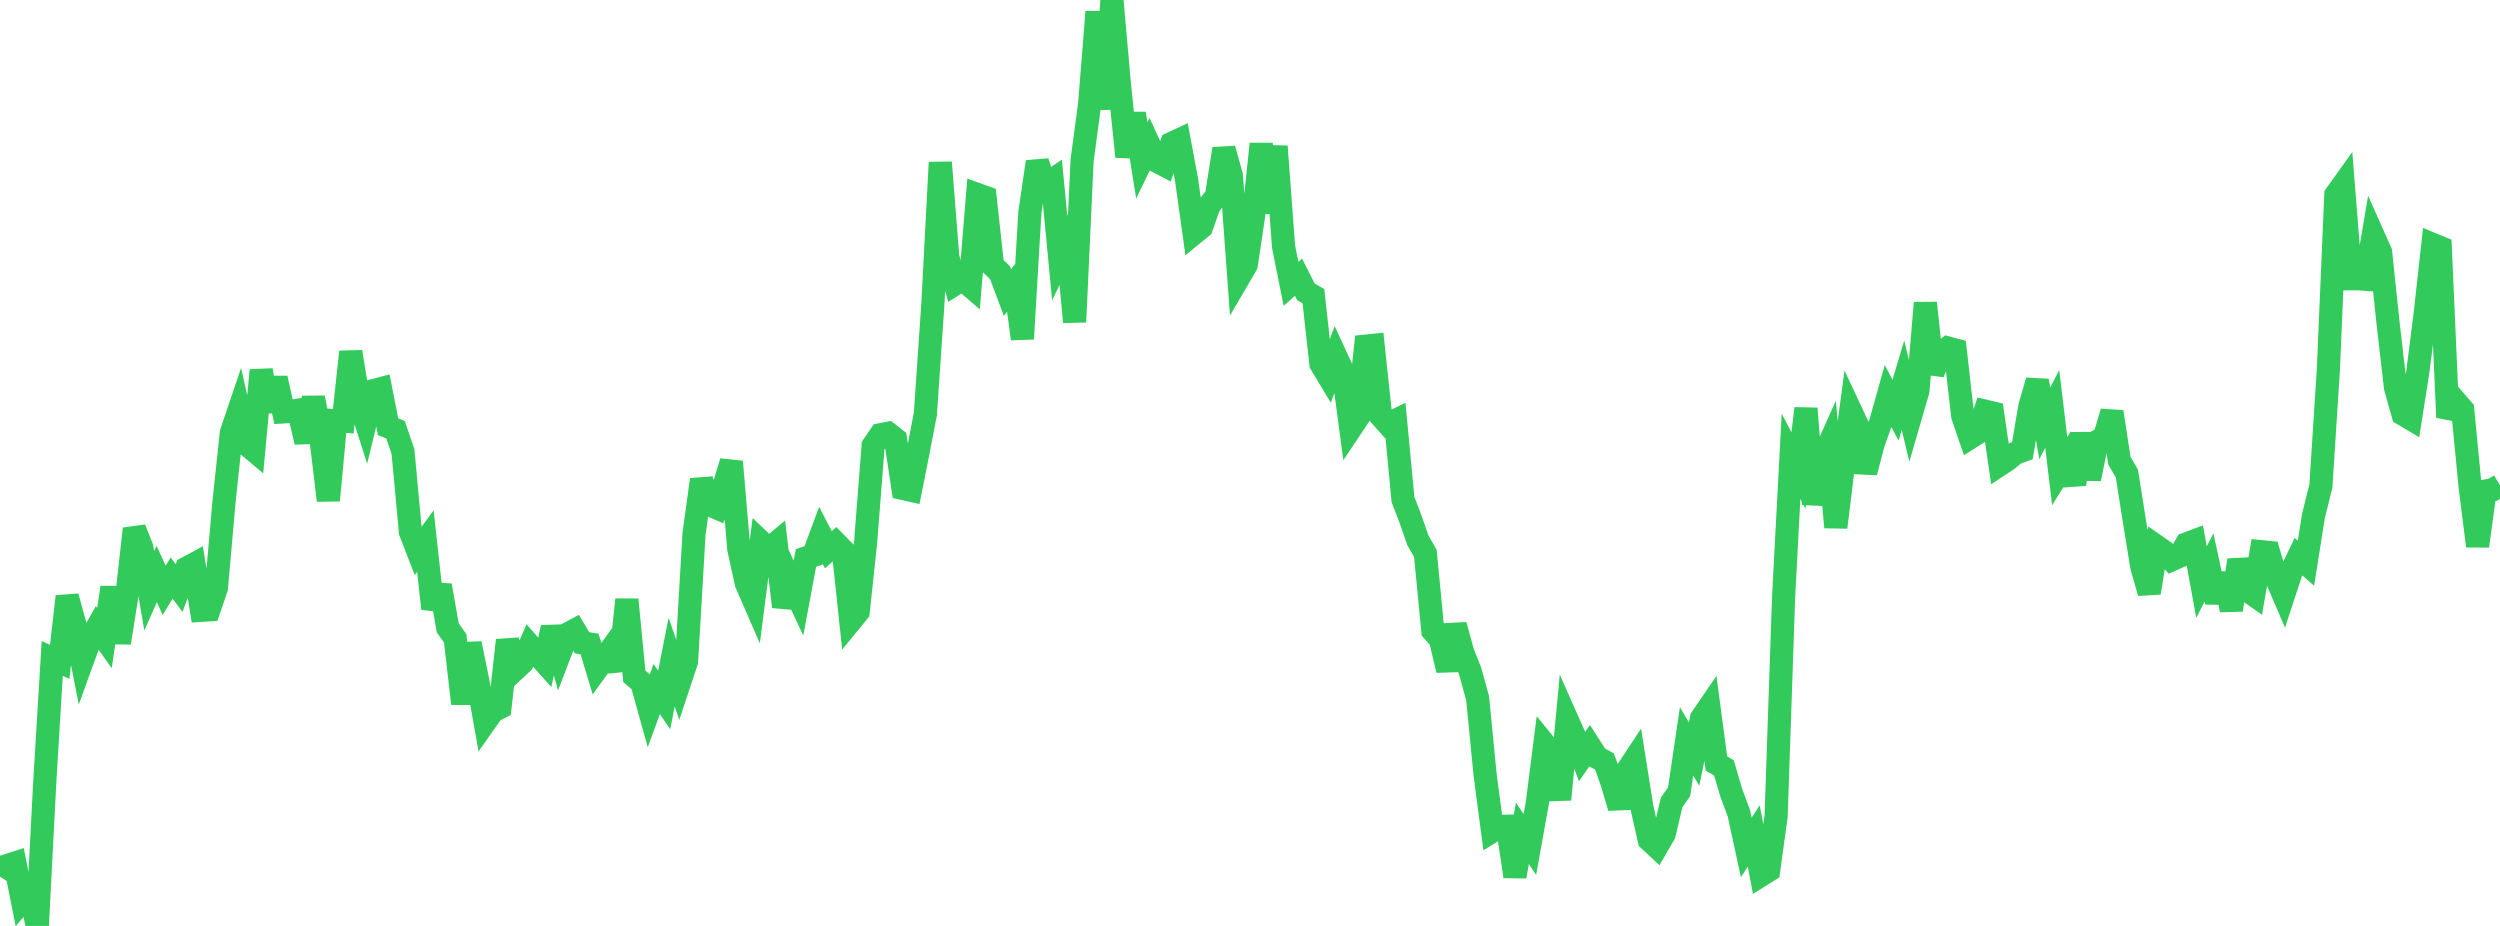 <?xml version="1.0" standalone="no"?>
<!DOCTYPE svg PUBLIC "-//W3C//DTD SVG 1.1//EN" "http://www.w3.org/Graphics/SVG/1.1/DTD/svg11.dtd">

<svg width="135" height="50" viewBox="0 0 135 50" preserveAspectRatio="none" 
  xmlns="http://www.w3.org/2000/svg"
  xmlns:xlink="http://www.w3.org/1999/xlink">


<polyline points="0.0, 47.334 0.403, 46.733 0.806, 46.604 1.209, 48.635 1.612, 48.168 2.015, 50.0 2.418, 42.211 2.821, 35.558 3.224, 35.738 3.627, 32.211 4.03, 33.673 4.433, 35.72 4.836, 34.609 5.239, 33.89 5.642, 34.455 6.045, 31.722 6.448, 34.711 6.851, 32.163 7.254, 28.553 7.657, 29.567 8.06, 31.904 8.463, 30.995 8.866, 31.876 9.269, 31.216 9.672, 31.755 10.075, 30.683 10.478, 30.465 10.881, 32.957 11.284, 32.931 11.687, 31.747 12.09, 27.163 12.493, 23.368 12.896, 22.177 13.299, 23.98 13.701, 24.316 14.104, 19.995 14.507, 22.2 14.91, 20.426 15.313, 22.242 15.716, 22.216 16.119, 22.148 16.522, 23.87 16.925, 21.47 17.328, 23.67 17.731, 27.024 18.134, 22.718 18.537, 22.743 18.94, 18.999 19.343, 21.478 19.746, 22.74 20.149, 21.097 20.552, 20.991 20.955, 23.043 21.358, 23.205 21.761, 24.384 22.164, 28.729 22.567, 29.767 22.97, 29.219 23.373, 32.87 23.776, 31.616 24.179, 33.904 24.582, 34.479 24.985, 37.996 25.388, 34.75 25.791, 36.729 26.194, 38.991 26.597, 38.418 27.0, 38.206 27.403, 34.573 27.806, 36.157 28.209, 35.781 28.612, 34.862 29.015, 35.325 29.418, 35.772 29.821, 33.883 30.224, 35.305 30.627, 34.253 31.03, 34.035 31.433, 34.711 31.836, 34.774 32.239, 36.111 32.642, 35.555 33.045, 34.997 33.448, 36.179 33.851, 32.379 34.254, 36.522 34.657, 36.867 35.06, 38.312 35.463, 37.208 35.866, 37.796 36.269, 35.751 36.672, 36.921 37.075, 35.708 37.478, 28.823 37.881, 25.9 38.284, 27.246 38.687, 27.419 39.09, 26.261 39.493, 24.931 39.896, 29.655 40.299, 31.489 40.701, 32.414 41.104, 29.277 41.507, 29.662 41.91, 29.326 42.313, 32.765 42.716, 31.437 43.119, 32.296 43.522, 30.128 43.925, 29.994 44.328, 28.908 44.731, 29.686 45.134, 29.323 45.537, 29.734 45.94, 33.525 46.343, 33.032 46.746, 29.246 47.149, 24.069 47.552, 23.475 47.955, 23.398 48.358, 23.714 48.761, 26.377 49.164, 26.468 49.567, 24.447 49.97, 22.353 50.373, 16.452 50.776, 8.77 51.179, 13.881 51.582, 15.332 51.985, 15.084 52.388, 15.431 52.791, 10.509 53.194, 10.654 53.597, 14.336 54.0, 14.721 54.403, 15.797 54.806, 15.284 55.209, 18.298 55.612, 11.481 56.015, 8.738 56.418, 9.999 56.821, 9.726 57.224, 13.928 57.627, 13.092 58.03, 17.389 58.433, 8.66 58.836, 5.661 59.239, 0.637 59.642, 5.89 60.045, 0.0 60.448, 4.55 60.851, 8.462 61.254, 6.134 61.657, 8.661 62.06, 7.829 62.463, 8.702 62.866, 8.913 63.269, 7.747 63.672, 7.559 64.075, 9.715 64.478, 12.596 64.881, 12.266 65.284, 11.113 65.687, 10.59 66.09, 8.036 66.493, 9.473 66.896, 14.987 67.299, 14.298 67.701, 11.603 68.104, 7.773 68.507, 11.49 68.91, 7.902 69.313, 13.327 69.716, 15.326 70.119, 14.968 70.522, 15.764 70.925, 15.994 71.328, 19.646 71.731, 20.315 72.134, 19.232 72.537, 20.102 72.94, 23.127 73.343, 22.524 73.746, 18.69 74.149, 18.649 74.552, 22.452 74.955, 22.906 75.358, 22.708 75.761, 26.975 76.164, 28.023 76.567, 29.183 76.97, 29.882 77.373, 34.063 77.776, 34.51 78.179, 36.191 78.582, 33.754 78.985, 35.229 79.388, 36.238 79.791, 37.703 80.194, 41.821 80.597, 44.877 81.0, 44.628 81.403, 44.615 81.806, 47.331 82.209, 44.997 82.612, 45.605 83.015, 43.365 83.418, 40.199 83.821, 40.696 84.224, 43.174 84.627, 38.868 85.03, 39.773 85.433, 40.852 85.836, 40.273 86.239, 40.902 86.642, 41.117 87.045, 42.248 87.448, 43.611 87.851, 41.641 88.254, 41.03 88.657, 43.573 89.06, 45.356 89.463, 45.73 89.866, 45.034 90.269, 43.324 90.672, 42.757 91.075, 40.03 91.478, 40.716 91.881, 38.787 92.284, 38.198 92.687, 41.226 93.09, 41.464 93.493, 42.824 93.896, 43.907 94.299, 45.762 94.701, 45.137 95.104, 47.257 95.507, 47.005 95.91, 44.079 96.313, 32.271 96.716, 24.639 97.119, 25.405 97.522, 22.058 97.925, 27.222 98.328, 24.966 98.731, 24.069 99.134, 28.473 99.537, 25.189 99.94, 22.198 100.343, 23.058 100.746, 25.505 101.149, 23.971 101.552, 22.825 101.955, 21.387 102.358, 22.148 102.761, 20.797 103.164, 22.488 103.567, 21.102 103.97, 16.358 104.373, 20.148 104.776, 19.101 105.179, 18.791 105.582, 18.898 105.985, 22.459 106.388, 23.631 106.791, 23.375 107.194, 22.203 107.597, 22.298 108.0, 25.086 108.403, 24.82 108.806, 24.484 109.209, 24.337 109.612, 21.948 110.015, 20.559 110.418, 22.86 110.821, 22.077 111.224, 25.44 111.627, 24.791 112.03, 26.148 112.433, 23.422 112.836, 25.861 113.239, 23.838 113.642, 23.612 114.045, 22.241 114.448, 24.878 114.851, 25.57 115.254, 28.12 115.657, 30.602 116.06, 32.011 116.463, 29.508 116.866, 29.79 117.269, 30.228 117.672, 30.048 118.075, 29.367 118.478, 29.217 118.881, 31.435 119.284, 30.645 119.687, 32.514 120.09, 30.995 120.493, 32.939 120.896, 30.244 121.299, 31.837 121.701, 32.119 122.104, 29.791 122.507, 29.832 122.91, 31.187 123.313, 32.129 123.716, 30.903 124.119, 30.061 124.522, 30.414 124.925, 27.863 125.328, 26.248 125.731, 19.978 126.134, 10.525 126.537, 9.962 126.94, 15.054 127.343, 15.053 127.746, 15.083 128.149, 12.71 128.552, 13.613 128.955, 17.448 129.358, 20.93 129.761, 22.363 130.164, 22.603 130.567, 20.047 130.97, 16.856 131.373, 13.204 131.776, 13.37 132.179, 22.538 132.582, 21.657 132.985, 22.121 133.388, 26.291 133.791, 29.487 134.194, 26.52 134.597, 26.452 135.0, 26.215" fill="none" stroke="#32ca5b" stroke-width="1.25"/>

</svg>